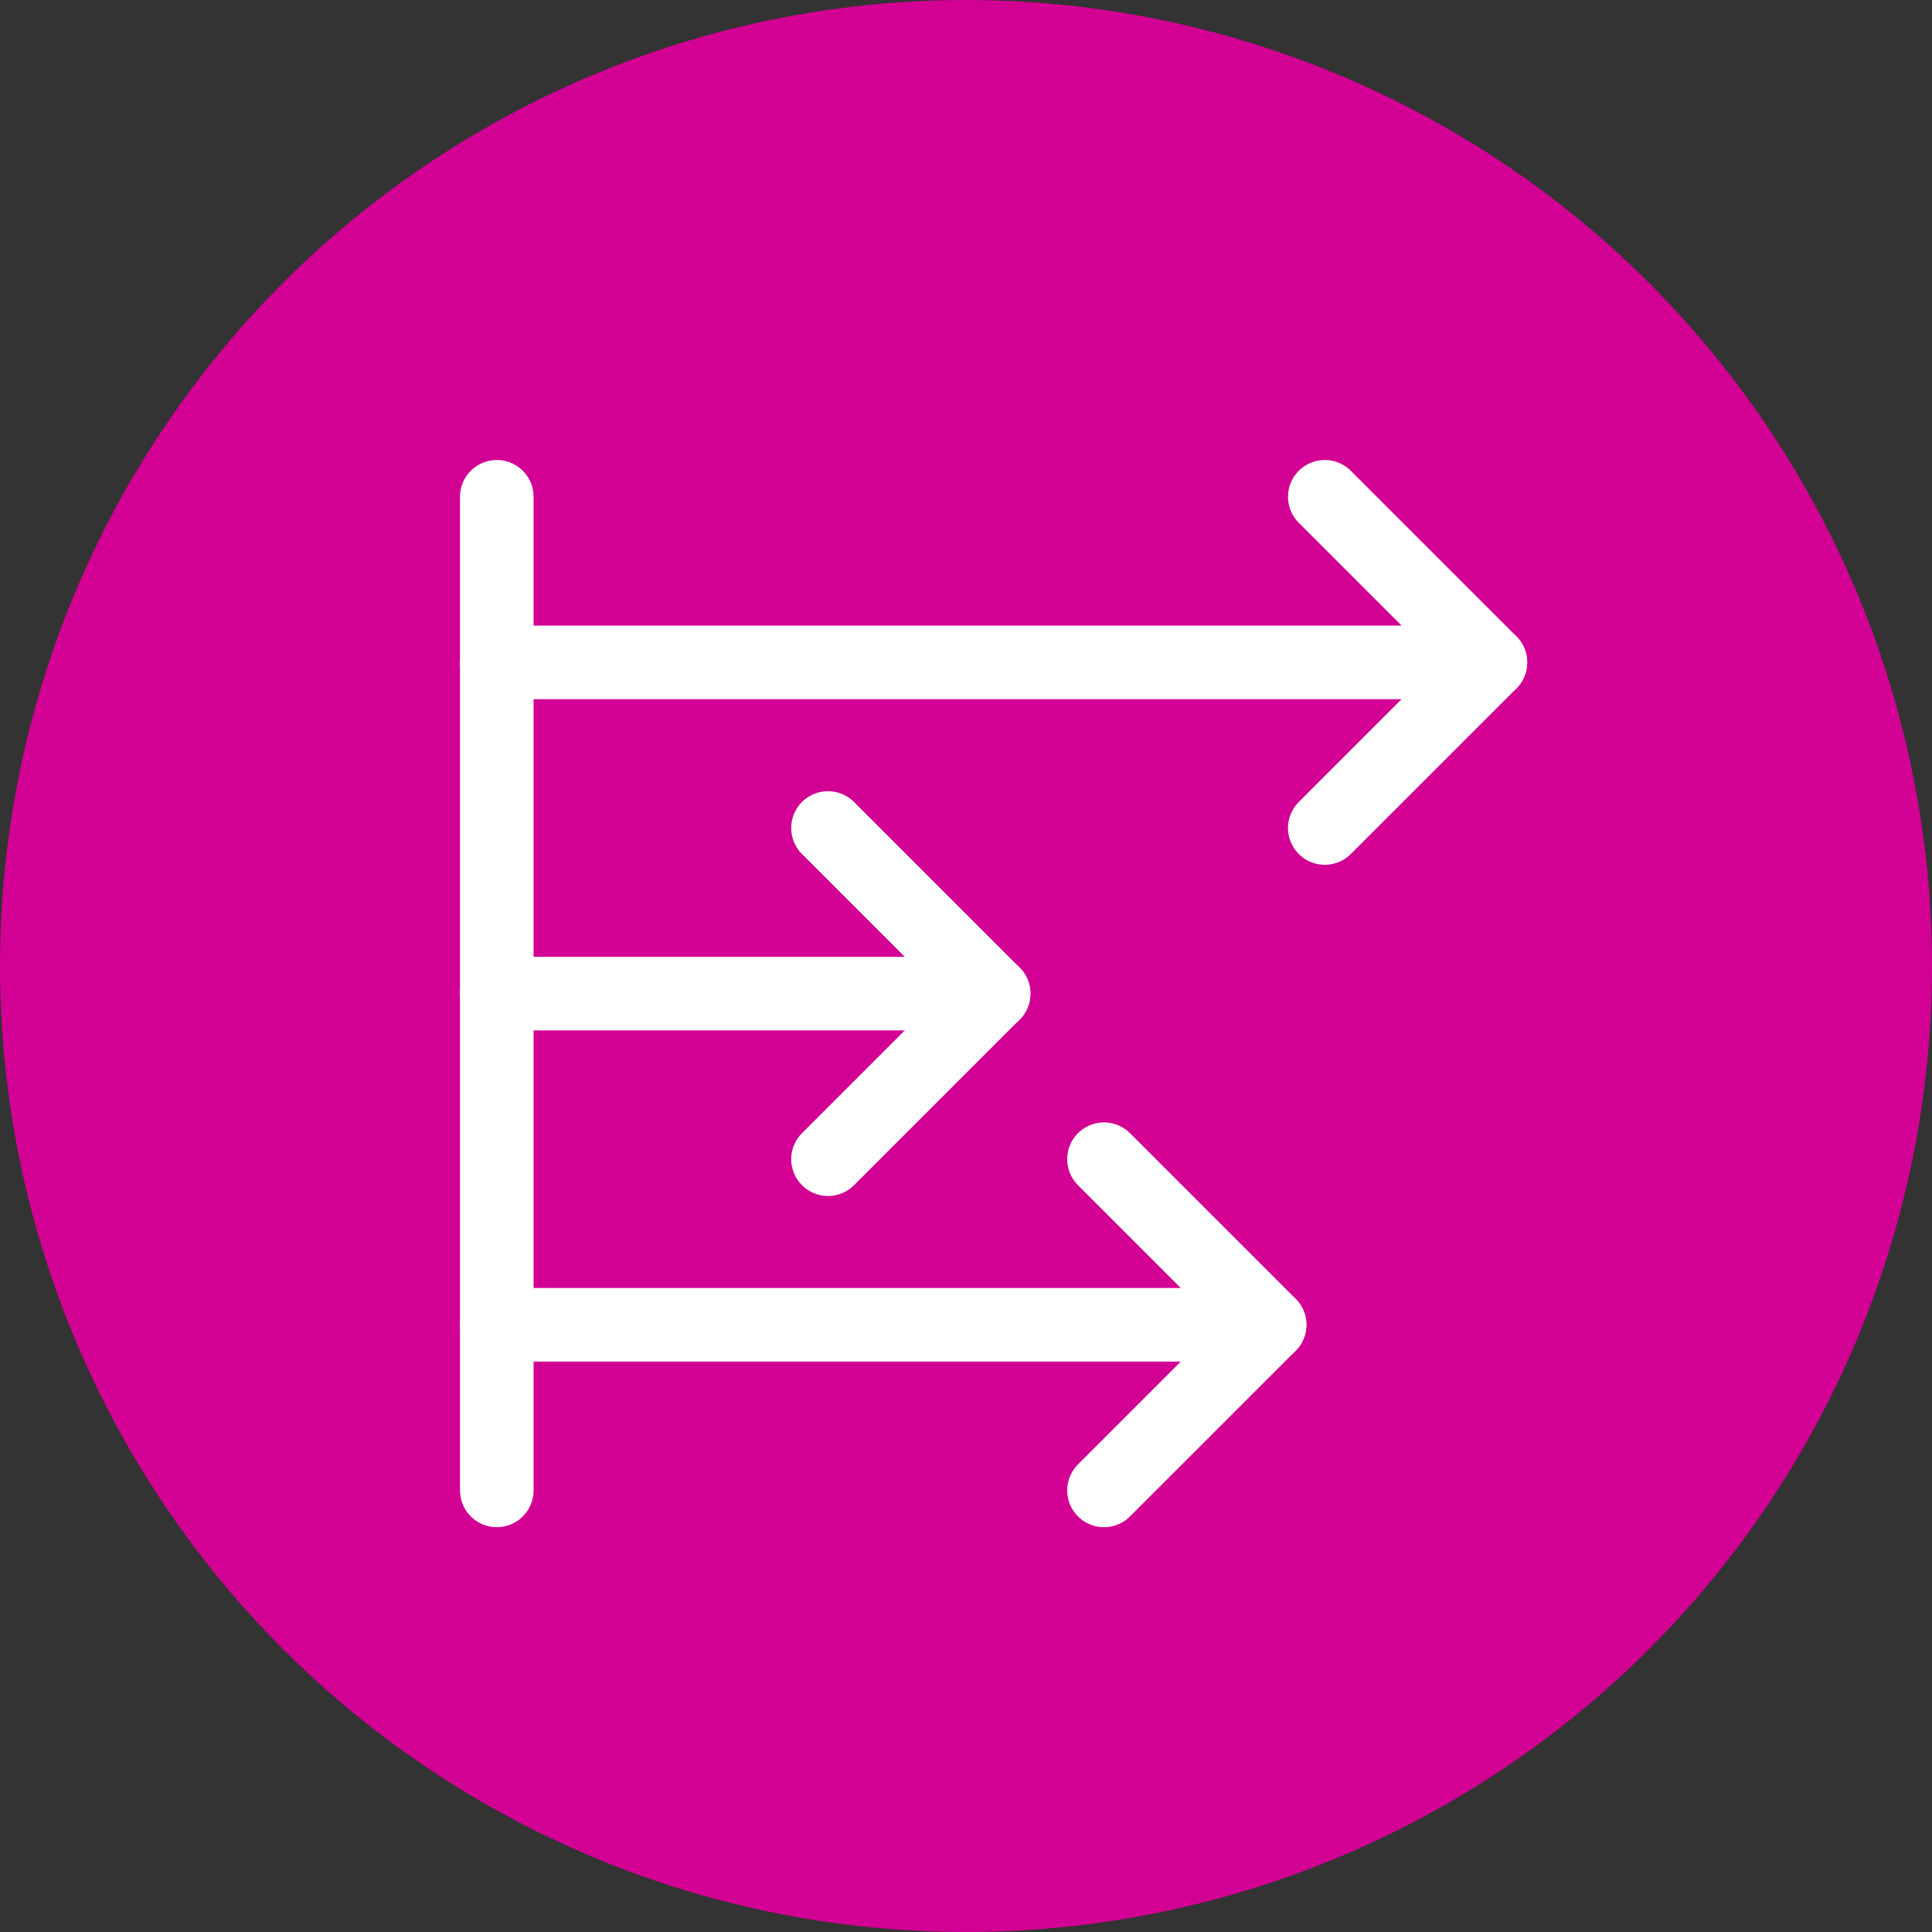 <?xml version="1.0" encoding="UTF-8"?> <svg xmlns="http://www.w3.org/2000/svg" width="35" height="35" viewBox="0 0 35 35" fill="none"><rect x="0" y="0" width="35" height="35" fill="#333333" stroke="none"/> <circle cx="17.5" cy="17.5" r="17.5" fill="#D30094"></circle> <path d="M9 24H23" stroke="white" stroke-width="1.333" stroke-linecap="round" stroke-linejoin="round"></path> <path d="M15 15L18 18L15 21" stroke="white" stroke-width="1.333" stroke-linecap="round" stroke-linejoin="round"></path> <path d="M20 21L23 24L20 27" stroke="white" stroke-width="1.333" stroke-linecap="round" stroke-linejoin="round"></path> <path d="M9 9V27" stroke="white" stroke-width="1.333" stroke-linecap="round" stroke-linejoin="round"></path> <path d="M9 18H18" stroke="white" stroke-width="1.333" stroke-linecap="round" stroke-linejoin="round"></path> <path d="M24 9L27 12L24 15" stroke="white" stroke-width="1.333" stroke-linecap="round" stroke-linejoin="round"></path> <path d="M9 12H27" stroke="white" stroke-width="1.333" stroke-linecap="round" stroke-linejoin="round"></path> </svg> 